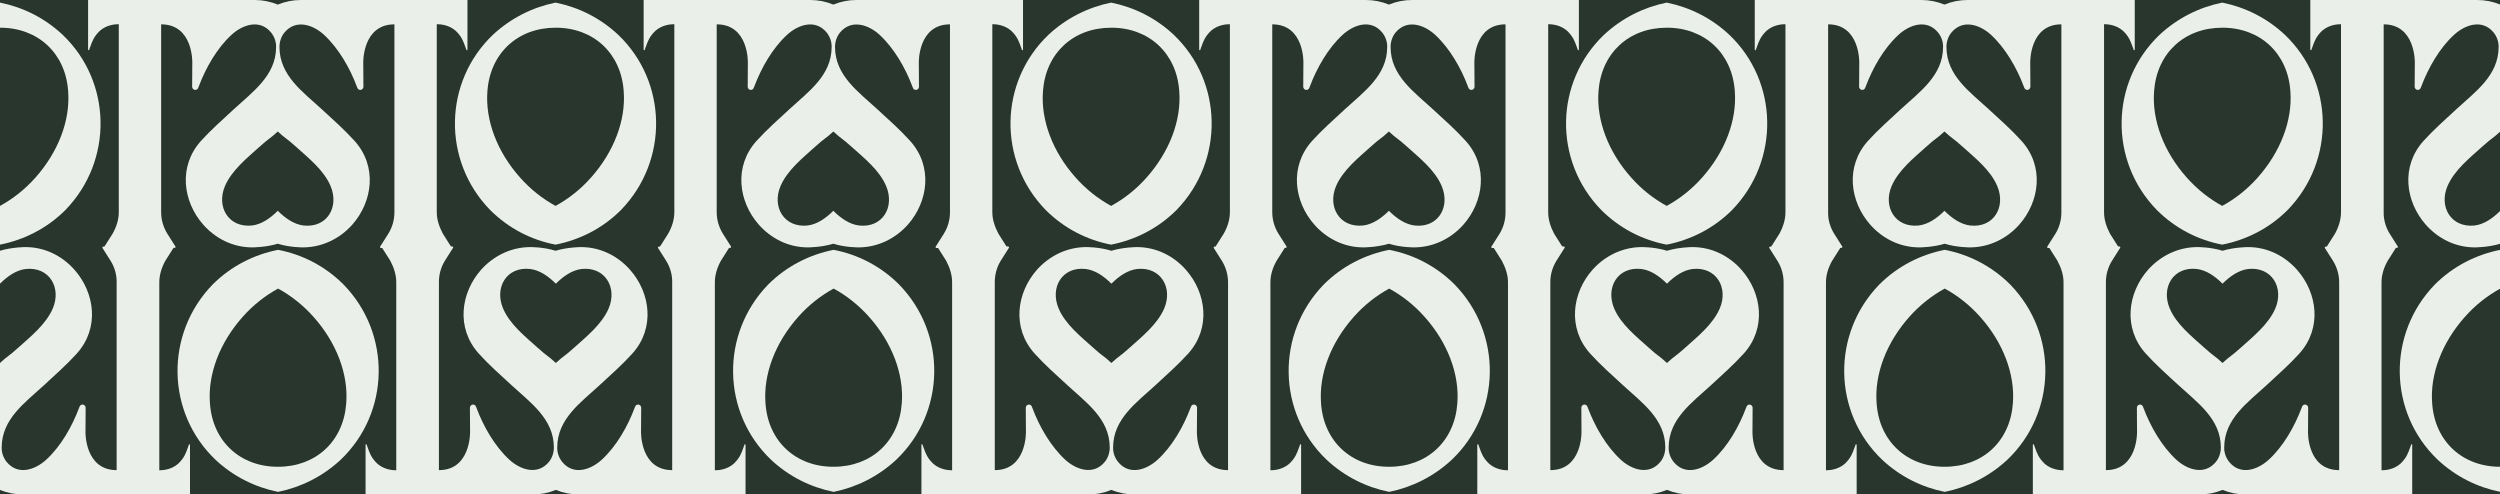 <svg xmlns="http://www.w3.org/2000/svg" fill="none" viewBox="0 0 1810 358" height="358" width="1810">
<rect x="0" y="0" width="1810" height="358" fill="#808080" stroke="none"/>
<g clip-path="url(#clip0_747_7107)">
<rect fill="#29362D" height="358" width="1810"></rect>
<g clip-path="url(#clip1_747_7107)">
<path fill="#EAF0E9" d="M45.334 25.16C32.334 12.968 16.556 5.209 0 1.884C-16.444 5.209 -32.222 12.968 -45.333 25.16C-81.111 59.297 -82.222 116.267 -47.333 152.067C-34 165.367 -17.444 173.791 0 177.116C17.445 173.68 34 165.367 47.334 152.067C82.111 116.267 81.111 59.297 45.334 25.16ZM25.667 128.57C18.111 137.104 9.333 143.976 0 149.074C-9.333 143.976 -18.111 137.104 -25.667 128.57C-42.222 110.06 -51 87.117 -49.333 65.947C-47.333 38.46 -27.333 20.061 0 20.061C27.333 19.951 47.445 38.46 49.333 65.947C51 87.117 42.222 109.949 25.667 128.57Z"></path>
<path fill="#EAF0E9" d="M217.889 0C212.111 0 206.445 1.108 201.111 3.325C195.778 1.108 190.111 0 184.333 0H63.778V33.14C63.778 34.027 63.778 34.803 63.778 35.689C63.778 36.022 63.778 36.243 64.111 36.354C64.556 36.465 64.556 36.022 64.778 35.468C64.889 34.913 65.111 34.47 65.333 33.916C66 32.032 66.667 30.147 67.667 28.263C68.889 25.936 70.556 23.941 72.445 22.167C77.333 17.955 83.333 17.512 86 17.512V153.619C86 158.939 84.333 164.259 81.556 169.136L75.667 178.446C75.556 178.557 75.556 178.668 75.556 178.778C75.556 178.889 75.556 179 75.667 179.111L75.889 179.333C76 179.333 76.111 179.443 76.222 179.443H126.444C126.556 179.443 126.667 179.443 126.778 179.333L127 179.111C127 179 127.111 178.889 127.111 178.778C127.111 178.668 127.111 178.557 127 178.446L121.111 169.136C118.222 164.481 116.667 159.05 116.667 153.619V17.623C139.889 17.623 139.222 45.11 139.222 45.11L139.111 62.844C139.111 63.398 139.333 63.842 139.667 64.285C140 64.728 140.445 64.95 141 65.061C141.556 65.171 142 65.061 142.445 64.839C142.889 64.617 143.222 64.174 143.445 63.731L143.889 62.622C148.889 49.322 157 34.913 167.667 25.16C175.667 17.845 188.111 13.522 196.333 23.608C198.667 26.601 200 30.258 199.889 34.027C199.889 54.753 182.778 66.612 169.222 79.137C161.222 86.563 152.889 93.878 145.556 101.969C128.778 120.589 132.556 146.082 147.111 162.596C155.778 172.461 168.333 179.111 182.667 179.111H182.778C182.778 179.111 192.333 179.111 201.111 176.451C209.889 179.222 219.445 179.111 219.445 179.111H219.556C233.889 179 246.445 172.35 255.111 162.596C269.667 146.082 273.445 120.589 256.667 101.969C249.333 93.878 241.111 86.563 233 79.137C219.445 66.612 202.333 54.753 202.333 34.027C202.333 30.258 203.556 26.49 205.889 23.608C214.111 13.633 226.556 17.845 234.556 25.16C245.111 34.913 253.333 49.211 258.333 62.622L258.778 63.731C259 64.174 259.333 64.617 259.778 64.839C260.222 65.061 260.778 65.171 261.222 65.061C261.778 64.95 262.222 64.728 262.556 64.285C262.889 63.842 263.111 63.398 263.111 62.844L263 45.11C263 45.11 262.445 17.623 285.556 17.623V153.729C285.556 159.271 284 164.591 281.111 169.246L275.222 178.557C275.111 178.668 275.111 178.778 275.111 178.889C275.111 179 275.111 179.111 275.222 179.222L275.445 179.443C275.556 179.443 275.667 179.554 275.778 179.554H326C326.111 179.554 326.222 179.554 326.333 179.443L326.556 179.222C326.556 179.111 326.667 179 326.667 178.889C326.667 178.778 326.667 178.668 326.556 178.557L320.667 169.246C318 164.259 316.222 158.939 316.222 153.729V17.512C318.889 17.512 324.889 17.955 329.778 22.167C331.667 23.941 333.333 25.936 334.556 28.263C335.445 30.037 336.222 31.921 336.889 33.916C337.111 34.47 337.222 34.913 337.445 35.468C337.556 36.022 337.667 36.354 338.111 36.354C338.445 36.354 338.445 36.022 338.445 35.689C338.445 34.803 338.445 34.027 338.445 33.14V0H217.889ZM214.222 106.181C223.333 114.383 234.445 123.139 239.333 134.666C245.778 149.85 236.778 165.146 219.778 163.261C213.111 162.485 206.778 158.274 201.111 152.621C195.445 158.274 189.111 162.485 182.445 163.261C165.445 165.035 156.445 149.739 162.889 134.666C167.889 123.139 178.889 114.383 188 106.181C195.222 99.641 195 100.861 201.111 95.208C207.222 100.861 207 99.641 214.222 106.181Z"></path>
<path fill="#EAF0E9" d="M447.555 25.16C434.555 12.968 418.778 5.209 402.222 1.884C385.778 5.209 370 12.968 356.889 25.16C321.111 59.297 320 116.267 354.889 152.067C368.222 165.367 384.778 173.791 402.222 177.116C419.667 173.68 436.222 165.367 449.555 152.067C484.333 116.267 483.333 59.297 447.555 25.16ZM427.889 128.57C420.333 137.104 411.555 143.976 402.222 149.074C392.889 143.976 384.111 137.104 376.556 128.57C360 110.06 351.222 87.117 352.889 65.947C354.889 38.46 374.889 20.061 402.222 20.061C429.555 19.951 449.667 38.46 451.556 65.947C453.222 87.117 444.444 109.949 427.889 128.57Z"></path>
<path fill="#EAF0E9" d="M620.111 0C614.333 0 608.667 1.108 603.333 3.325C598 1.108 592.333 0 586.556 0H466V33.14C466 34.027 466 34.803 466 35.689C466 36.022 466 36.243 466.333 36.354C466.778 36.465 466.778 36.022 467 35.468C467.111 34.913 467.333 34.47 467.556 33.916C468.222 32.032 468.889 30.147 469.889 28.263C471.111 25.936 472.778 23.941 474.667 22.167C479.556 17.955 485.556 17.512 488.222 17.512V153.619C488.222 158.939 486.556 164.259 483.778 169.136L477.889 178.446C477.778 178.557 477.778 178.668 477.778 178.778C477.778 178.889 477.778 179 477.889 179.111L478.111 179.333C478.222 179.333 478.333 179.443 478.444 179.443H528.667C528.778 179.443 528.889 179.443 529 179.333L529.222 179.111C529.222 179 529.333 178.889 529.333 178.778C529.333 178.668 529.333 178.557 529.222 178.446L523.333 169.136C520.444 164.481 518.889 159.05 518.889 153.619V17.623C542.111 17.623 541.444 45.11 541.444 45.11L541.333 62.844C541.333 63.398 541.556 63.842 541.889 64.285C542.222 64.728 542.667 64.95 543.222 65.061C543.778 65.171 544.222 65.061 544.667 64.839C545.111 64.617 545.444 64.174 545.667 63.731L546.111 62.622C551.111 49.322 559.222 34.913 569.889 25.16C577.889 17.845 590.333 13.522 598.556 23.608C600.889 26.601 602.222 30.258 602.111 34.027C602.111 54.753 585 66.612 571.444 79.137C563.444 86.563 555.111 93.878 547.778 101.969C531 120.589 534.778 146.082 549.333 162.596C558 172.461 570.556 179.111 584.889 179.111H585C585 179.111 594.556 179.111 603.333 176.451C612.111 179.222 621.667 179.111 621.667 179.111H621.778C636.111 179 648.667 172.35 657.333 162.596C671.889 146.082 675.667 120.589 658.889 101.969C651.556 93.878 643.333 86.563 635.222 79.137C621.667 66.612 604.556 54.753 604.556 34.027C604.556 30.258 605.778 26.49 608.111 23.608C616.333 13.633 628.778 17.845 636.778 25.16C647.333 34.913 655.556 49.211 660.556 62.622L661 63.731C661.222 64.174 661.556 64.617 662 64.839C662.444 65.061 663 65.171 663.444 65.061C664 64.95 664.444 64.728 664.778 64.285C665.111 63.842 665.333 63.398 665.333 62.844L665.222 45.11C665.222 45.11 664.667 17.623 687.778 17.623V153.729C687.778 159.271 686.222 164.591 683.333 169.246L677.444 178.557C677.333 178.668 677.333 178.778 677.333 178.889C677.333 179 677.333 179.111 677.444 179.222L677.667 179.443C677.778 179.443 677.889 179.554 678 179.554H728.222C728.333 179.554 728.444 179.554 728.556 179.443L728.778 179.222C728.778 179.111 728.889 179 728.889 178.889C728.889 178.778 728.889 178.668 728.778 178.557L722.889 169.246C720.222 164.259 718.444 158.939 718.444 153.729V17.512C721.111 17.512 727.111 17.955 732 22.167C733.889 23.941 735.556 25.936 736.778 28.263C737.667 30.037 738.444 31.921 739.111 33.916C739.333 34.47 739.444 34.913 739.667 35.468C739.778 36.022 739.889 36.354 740.333 36.354C740.667 36.354 740.667 36.022 740.667 35.689C740.667 34.803 740.667 34.027 740.667 33.14V0H620.111ZM616.444 106.181C625.556 114.383 636.667 123.139 641.556 134.666C648 149.85 639 165.146 622 163.261C615.333 162.485 609 158.274 603.333 152.621C597.667 158.274 591.333 162.485 584.667 163.261C567.667 165.035 558.667 149.739 565.111 134.666C570.111 123.139 581.111 114.383 590.222 106.181C597.444 99.641 597.222 100.861 603.333 95.208C609.444 100.861 609.222 99.641 616.444 106.181Z"></path>
<path fill="#EAF0E9" d="M849.778 25.16C836.778 12.968 821 5.209 804.445 1.884C788 5.209 772.222 12.968 759.111 25.16C723.333 59.297 722.222 116.267 757.111 152.067C770.445 165.367 787 173.791 804.445 177.116C821.889 173.68 838.445 165.367 851.778 152.067C886.556 116.267 885.556 59.297 849.778 25.16ZM830.111 128.57C822.556 137.104 813.778 143.976 804.445 149.074C795.111 143.976 786.333 137.104 778.778 128.57C762.222 110.06 753.445 87.117 755.111 65.947C757.111 38.46 777.111 20.061 804.445 20.061C831.778 19.951 851.889 38.46 853.778 65.947C855.445 87.117 846.667 109.949 830.111 128.57Z"></path>
<path fill="#EAF0E9" d="M1022.33 0C1016.56 0 1010.89 1.108 1005.56 3.325C1000.22 1.108 994.556 0 988.778 0H868.222V33.14C868.222 34.027 868.222 34.803 868.222 35.689C868.222 36.022 868.222 36.243 868.555 36.354C869 36.465 869 36.022 869.222 35.468C869.333 34.913 869.555 34.47 869.778 33.916C870.444 32.032 871.111 30.147 872.111 28.263C873.333 25.936 875 23.941 876.889 22.167C881.778 17.955 887.778 17.512 890.444 17.512V153.619C890.444 158.939 888.778 164.259 886 169.136L880.111 178.446C880 178.557 880 178.668 880 178.778C880 178.889 880 179 880.111 179.111L880.333 179.333C880.444 179.333 880.555 179.443 880.667 179.443H930.889C931 179.443 931.111 179.443 931.222 179.333L931.444 179.111C931.444 179 931.556 178.889 931.556 178.778C931.556 178.668 931.555 178.557 931.444 178.446L925.555 169.136C922.667 164.481 921.111 159.05 921.111 153.619V17.623C944.333 17.623 943.667 45.11 943.667 45.11L943.555 62.844C943.555 63.398 943.778 63.842 944.111 64.285C944.444 64.728 944.889 64.95 945.444 65.061C946 65.171 946.444 65.061 946.889 64.839C947.333 64.617 947.667 64.174 947.889 63.731L948.333 62.622C953.333 49.322 961.444 34.913 972.111 25.16C980.111 17.845 992.555 13.522 1000.78 23.608C1003.11 26.601 1004.44 30.258 1004.33 34.027C1004.33 54.753 987.222 66.612 973.667 79.137C965.667 86.563 957.333 93.878 950 101.969C933.222 120.589 937 146.082 951.556 162.596C960.222 172.461 972.778 179.111 987.111 179.111H987.222C987.222 179.111 996.778 179.111 1005.56 176.451C1014.33 179.222 1023.89 179.111 1023.89 179.111H1024C1038.33 179 1050.89 172.35 1059.56 162.596C1074.11 146.082 1077.89 120.589 1061.11 101.969C1053.78 93.878 1045.56 86.563 1037.44 79.137C1023.89 66.612 1006.78 54.753 1006.78 34.027C1006.78 30.258 1008 26.49 1010.33 23.608C1018.56 13.633 1031 17.845 1039 25.16C1049.56 34.913 1057.78 49.211 1062.78 62.622L1063.22 63.731C1063.44 64.174 1063.78 64.617 1064.22 64.839C1064.67 65.061 1065.22 65.171 1065.67 65.061C1066.22 64.95 1066.67 64.728 1067 64.285C1067.33 63.842 1067.56 63.398 1067.56 62.844L1067.44 45.11C1067.44 45.11 1066.89 17.623 1090 17.623V153.729C1090 159.271 1088.56 164.591 1085.67 169.246L1079.78 178.557C1079.67 178.668 1079.67 178.778 1079.67 178.889C1079.67 179 1079.67 179.111 1079.78 179.222L1080 179.443L1080.33 179.554H1130.56L1130.89 179.443L1131.11 179.222C1131.11 179.111 1131.22 179 1131.22 178.889C1131.22 178.778 1131.22 178.668 1131.11 178.557L1125.22 169.246C1122.56 164.259 1120.89 158.939 1120.89 153.729V17.512C1123.56 17.512 1129.56 17.955 1134.44 22.167C1136.33 23.941 1138 25.936 1139.22 28.263C1140.11 30.037 1140.89 31.921 1141.56 33.916C1141.78 34.47 1141.89 34.913 1142.11 35.468C1142.33 36.022 1142.33 36.354 1142.78 36.354C1143.11 36.354 1143.11 36.022 1143.11 35.689C1143.11 34.803 1143.11 34.027 1143.11 33.14V0H1022.33ZM1018.67 106.181C1027.78 114.383 1038.89 123.139 1043.78 134.666C1050.22 149.85 1041.22 165.146 1024.22 163.261C1017.56 162.485 1011.22 158.274 1005.56 152.621C999.889 158.274 993.555 162.485 986.889 163.261C969.889 165.035 960.889 149.739 967.333 134.666C972.333 123.139 983.333 114.383 992.444 106.181C999.667 99.641 999.444 100.861 1005.56 95.208C1011.67 100.861 1011.44 99.641 1018.67 106.181Z"></path>
<path fill="#EAF0E9" d="M1252 25.16C1239 12.968 1223.22 5.209 1206.67 1.884C1190.22 5.209 1174.44 12.968 1161.33 25.16C1125.56 59.297 1124.44 116.267 1159.33 152.067C1172.67 165.367 1189.22 173.791 1206.67 177.116C1224.11 173.68 1240.67 165.367 1254 152.067C1288.78 116.267 1287.78 59.297 1252 25.16ZM1232.33 128.57C1224.78 137.104 1216 143.976 1206.67 149.074C1197.33 143.976 1188.56 137.104 1181 128.57C1164.44 110.06 1155.67 87.117 1157.33 65.947C1159.33 38.46 1179.33 20.061 1206.67 20.061C1234 19.951 1254.11 38.46 1256 65.947C1257.67 87.117 1248.89 109.949 1232.33 128.57Z"></path>
<path fill="#EAF0E9" d="M1424.56 0C1418.78 0 1413.11 1.108 1407.78 3.325C1402.44 1.108 1396.78 0 1391 0H1270.44V33.14C1270.44 34.027 1270.44 34.803 1270.44 35.689C1270.44 36.022 1270.44 36.243 1270.78 36.354C1271.22 36.465 1271.22 36.022 1271.44 35.468C1271.67 34.913 1271.78 34.47 1272 33.916C1272.67 32.032 1273.33 30.147 1274.33 28.263C1275.56 25.936 1277.22 23.941 1279.11 22.167C1284 17.955 1290 17.512 1292.67 17.512V153.619C1292.67 158.939 1291 164.259 1288.33 169.136L1282.44 178.446C1282.33 178.557 1282.33 178.668 1282.33 178.778C1282.33 178.889 1282.33 179 1282.44 179.111L1282.67 179.333L1283 179.443H1333.22L1333.56 179.333L1333.78 179.111C1333.78 179 1333.89 178.889 1333.89 178.778C1333.89 178.668 1333.89 178.557 1333.78 178.446L1327.89 169.136C1325 164.481 1323.44 159.05 1323.56 153.619V17.623C1346.67 17.623 1346.11 45.11 1346.11 45.11L1346 62.844C1346 63.398 1346.22 63.842 1346.56 64.285C1346.89 64.728 1347.33 64.95 1347.89 65.061C1348.44 65.171 1348.89 65.061 1349.33 64.839C1349.78 64.617 1350.11 64.174 1350.33 63.731L1350.78 62.622C1355.78 49.322 1363.89 34.913 1374.56 25.16C1382.56 17.845 1395 13.522 1403.22 23.608C1405.56 26.601 1406.89 30.258 1406.78 34.027C1406.78 54.753 1389.67 66.612 1376.11 79.137C1368.11 86.563 1359.78 93.878 1352.44 101.969C1335.67 120.589 1339.44 146.082 1354 162.596C1362.67 172.461 1375.22 179.111 1389.56 179.111H1389.67C1389.67 179.111 1399.22 179.111 1408 176.451C1416.78 179.222 1426.33 179.111 1426.33 179.111H1426.44C1440.78 179 1453.33 172.35 1462 162.596C1476.56 146.082 1480.33 120.589 1463.56 101.969C1456.22 93.878 1448 86.563 1439.89 79.137C1426.33 66.612 1409.22 54.753 1409.22 34.027C1409.22 30.258 1410.44 26.49 1412.78 23.608C1421 13.633 1433.44 17.845 1441.44 25.16C1452 34.913 1460.22 49.211 1465.22 62.622L1465.67 63.731C1465.89 64.174 1466.22 64.617 1466.67 64.839C1467.11 65.061 1467.67 65.171 1468.11 65.061C1468.67 64.95 1469.11 64.728 1469.44 64.285C1469.78 63.842 1470 63.398 1470 62.844L1469.89 45.11C1469.89 45.11 1469.33 17.623 1492.44 17.623V153.729C1492.44 159.271 1491 164.591 1488.11 169.246L1482.22 178.557C1482.11 178.668 1482.11 178.778 1482.11 178.889C1482.11 179 1482.11 179.111 1482.22 179.222L1482.44 179.443L1482.78 179.554H1533L1533.33 179.443L1533.56 179.222C1533.56 179.111 1533.67 179 1533.67 178.889C1533.67 178.778 1533.67 178.668 1533.56 178.557L1527.67 169.246C1525 164.259 1523.33 158.939 1523.33 153.729V17.512C1526 17.512 1532 17.955 1536.89 22.167C1538.78 23.941 1540.44 25.936 1541.67 28.263C1542.56 30.037 1543.33 31.921 1544 33.916C1544.22 34.47 1544.33 34.913 1544.56 35.468C1544.78 36.022 1544.78 36.354 1545.22 36.354C1545.56 36.354 1545.56 36.022 1545.56 35.689C1545.56 34.803 1545.56 34.027 1545.56 33.14V0H1424.56ZM1420.89 106.181C1430 114.383 1441.11 123.139 1446 134.666C1452.44 149.85 1443.44 165.146 1426.44 163.261C1419.78 162.485 1413.44 158.274 1407.78 152.621C1402.11 158.274 1395.78 162.485 1389.11 163.261C1372.11 165.035 1363.11 149.739 1369.56 134.666C1374.56 123.139 1385.56 114.383 1394.67 106.181C1401.89 99.641 1401.67 100.861 1407.78 95.208C1413.89 100.861 1413.67 99.641 1420.89 106.181Z"></path>
<path fill="#EAF0E9" d="M1654.22 25.16C1641.22 12.968 1625.44 5.209 1608.89 1.884C1592.44 5.209 1576.67 12.968 1563.56 25.16C1527.78 59.297 1526.67 116.267 1561.56 152.067C1574.89 165.367 1591.44 173.791 1608.89 177.116C1626.33 173.68 1642.89 165.367 1656.22 152.067C1691 116.267 1690 59.297 1654.22 25.16ZM1634.56 128.57C1627 137.104 1618.22 143.976 1608.89 149.074C1599.56 143.976 1590.78 137.104 1583.22 128.57C1566.67 110.06 1557.89 87.117 1559.56 65.947C1561.56 38.46 1581.56 20.061 1608.89 20.061C1636.22 19.951 1656.33 38.46 1658.22 65.947C1659.89 87.117 1651.11 109.949 1634.56 128.57Z"></path>
<path fill="#EAF0E9" d="M1672.67 0V33.14C1672.67 34.027 1672.67 34.803 1672.67 35.689C1672.67 36.022 1672.67 36.243 1673 36.354C1673.44 36.465 1673.44 36.022 1673.67 35.468C1673.89 34.913 1674 34.47 1674.22 33.916C1674.89 32.032 1675.56 30.147 1676.56 28.263C1677.78 25.936 1679.44 23.941 1681.33 22.167C1686.22 17.955 1692.22 17.512 1694.89 17.512V153.619C1694.89 158.939 1693.22 164.259 1690.56 169.136L1684.67 178.446C1684.56 178.557 1684.56 178.667 1684.56 178.778C1684.56 178.889 1684.56 179 1684.67 179.111L1684.89 179.333L1685.22 179.443H1735.44L1735.78 179.333L1736 179.111C1736 179 1736.11 178.889 1736.11 178.778C1736.11 178.667 1736.11 178.557 1736 178.446L1730.11 169.136C1727.22 164.48 1725.67 159.05 1725.78 153.619V17.623C1748.89 17.623 1748.33 45.11 1748.33 45.11L1748.22 62.844C1748.22 63.398 1748.44 63.842 1748.78 64.285C1749.11 64.728 1749.56 64.95 1750.11 65.061C1750.67 65.171 1751.11 65.061 1751.56 64.839C1752 64.617 1752.33 64.174 1752.56 63.731L1753 62.622C1758 49.322 1766.11 34.913 1776.78 25.16C1784.78 17.845 1797.22 13.522 1805.44 23.608C1807.78 26.601 1809.11 30.258 1809 34.027C1809 54.753 1791.89 66.612 1778.33 79.137C1770.33 86.563 1762 93.878 1754.67 101.969C1737.89 120.589 1741.67 146.082 1756.22 162.596C1764.89 172.461 1777.44 179.111 1791.78 179.111H1791.89C1791.89 179.111 1801.44 179.111 1810.22 176.451V152.621C1804.56 158.274 1798.22 162.485 1791.56 163.261C1774.56 165.035 1765.56 149.739 1772 134.666C1777 123.139 1788 114.383 1797.11 106.181C1804.33 99.641 1804.11 100.861 1810.22 95.208V3.325C1804.89 1.108 1799.22 0 1793.44 0H1672.67Z"></path>
<path fill="#EAF0E9" d="M1764.89 332.84C1777.89 345.032 1793.67 352.791 1810.22 356.116C1826.67 352.791 1842.44 345.032 1855.56 332.84C1891.33 298.703 1892.44 241.733 1857.56 205.933C1844.22 192.633 1827.67 184.209 1810.22 180.884C1792.78 184.32 1776.22 192.633 1762.89 205.933C1728.11 241.733 1729.11 298.703 1764.89 332.84ZM1784.56 229.43C1792.11 220.896 1800.89 214.024 1810.22 208.926C1819.56 214.024 1828.33 220.896 1835.89 229.43C1852.44 247.94 1861.22 270.883 1859.56 292.053C1857.56 319.54 1837.56 337.939 1810.22 337.939C1782.89 338.049 1762.78 319.54 1760.89 292.053C1759.22 270.883 1768 248.051 1784.56 229.43Z"></path>
<path fill="#EAF0E9" d="M1592.33 358C1598.11 358 1603.78 356.892 1609.11 354.675C1614.44 356.892 1620.11 358 1625.89 358H1746.44V324.86C1746.44 323.973 1746.44 323.198 1746.44 322.311C1746.44 321.978 1746.44 321.757 1746.11 321.646C1745.67 321.535 1745.67 321.978 1745.44 322.533C1745.33 323.087 1745.11 323.53 1744.89 324.084C1744.22 325.968 1743.56 327.853 1742.56 329.737C1741.33 332.064 1739.67 334.059 1737.78 335.833C1732.89 340.045 1726.89 340.488 1724.22 340.488V204.381C1724.22 199.061 1725.89 193.741 1728.67 188.864L1734.56 179.554C1734.67 179.443 1734.67 179.332 1734.67 179.222C1734.67 179.111 1734.67 179 1734.56 178.889L1734.33 178.667C1734.22 178.667 1734.11 178.557 1734 178.557H1683.78C1683.67 178.557 1683.56 178.557 1683.44 178.667L1683.22 178.889C1683.22 179 1683.11 179.111 1683.11 179.222C1683.11 179.332 1683.11 179.443 1683.22 179.554L1689.11 188.864C1692 193.519 1693.56 198.95 1693.56 204.381V340.377C1670.33 340.377 1671 312.89 1671 312.89L1671.11 295.156C1671.11 294.602 1670.89 294.159 1670.56 293.715C1670.22 293.272 1669.78 293.05 1669.22 292.939C1668.67 292.828 1668.22 292.939 1667.78 293.161C1667.33 293.383 1667 293.826 1666.78 294.269L1666.33 295.378C1661.33 308.678 1653.22 323.087 1642.56 332.84C1634.56 340.155 1622.11 344.478 1613.89 334.392C1611.56 331.399 1610.22 327.742 1610.33 323.973C1610.33 303.247 1627.44 291.388 1641 278.863C1649 271.437 1657.33 264.122 1664.67 256.031C1681.44 237.411 1677.67 211.918 1663.11 195.404C1654.44 185.539 1641.89 178.889 1627.56 178.889H1627.44C1627.44 178.889 1617.89 178.889 1609.11 181.549C1600.33 178.778 1590.78 178.889 1590.78 178.889H1590.67C1576.33 179 1563.78 185.65 1555.11 195.404C1540.56 211.918 1536.78 237.411 1553.56 256.031C1560.89 264.122 1569.11 271.437 1577.22 278.863C1590.78 291.388 1607.89 303.247 1607.89 323.973C1607.89 327.742 1606.67 331.51 1604.33 334.392C1596.11 344.367 1583.67 340.155 1575.67 332.84C1565.11 323.087 1556.89 308.789 1551.89 295.378L1551.44 294.269C1551.22 293.826 1550.89 293.383 1550.44 293.161C1550 292.939 1549.44 292.828 1549 292.939C1548.44 293.05 1548 293.272 1547.67 293.715C1547.33 294.159 1547.11 294.602 1547.11 295.156L1547.22 312.89C1547.22 312.89 1547.78 340.377 1524.67 340.377V204.271C1524.67 198.729 1526.22 193.409 1529.11 188.754L1535 179.443C1535.11 179.332 1535.11 179.222 1535.11 179.111C1535.11 179 1535.11 178.889 1535 178.778L1534.78 178.557C1534.67 178.557 1534.56 178.446 1534.44 178.446H1484.22C1484.11 178.446 1484 178.446 1483.89 178.557L1483.67 178.778C1483.67 178.889 1483.56 179 1483.56 179.111C1483.56 179.222 1483.56 179.332 1483.67 179.443L1489.56 188.754C1492.22 193.741 1494 199.061 1494 204.271V340.488C1491.33 340.488 1485.33 340.045 1480.44 335.833C1478.56 334.059 1476.89 332.064 1475.67 329.737C1474.78 327.963 1474 326.079 1473.33 324.084C1473.11 323.53 1473 323.087 1472.78 322.533C1472.67 321.978 1472.56 321.646 1472.11 321.646C1471.78 321.646 1471.78 321.978 1471.78 322.311C1471.78 323.198 1471.78 323.973 1471.78 324.86V358H1592.33ZM1596 251.819C1586.89 243.617 1575.78 234.861 1570.89 223.334C1564.44 208.15 1573.44 192.854 1590.44 194.739C1597.11 195.515 1603.44 199.726 1609.11 205.379C1614.78 199.726 1621.11 195.515 1627.78 194.739C1644.78 192.965 1653.78 208.261 1647.33 223.334C1642.33 234.861 1631.33 243.617 1622.22 251.819C1615 258.359 1615.22 257.139 1609.11 262.792C1603 257.139 1603.22 258.359 1596 251.819Z"></path>
<path fill="#EAF0E9" d="M1362.67 332.84C1375.67 345.032 1391.44 352.791 1408 356.116C1424.44 352.791 1440.22 345.032 1453.33 332.84C1489.11 298.703 1490.22 241.733 1455.33 205.933C1442 192.633 1425.44 184.209 1408 180.884C1390.56 184.32 1374 192.633 1360.67 205.933C1325.89 241.733 1326.89 298.703 1362.67 332.84ZM1382.33 229.43C1389.89 220.896 1398.67 214.024 1408 208.926C1417.33 214.024 1426.11 220.896 1433.67 229.43C1450.22 247.94 1459 270.883 1457.33 292.053C1455.33 319.54 1435.33 337.939 1408 337.939C1380.67 338.049 1360.56 319.54 1358.67 292.053C1357 270.883 1365.78 248.051 1382.33 229.43Z"></path>
<path fill="#EAF0E9" d="M1190.11 358C1195.89 358 1201.56 356.892 1206.89 354.675C1212.22 356.892 1217.89 358 1223.67 358H1344.22V324.86C1344.22 323.973 1344.22 323.198 1344.22 322.311C1344.22 321.978 1344.22 321.757 1343.89 321.646C1343.44 321.535 1343.44 321.978 1343.22 322.533C1343.11 323.087 1342.89 323.53 1342.67 324.084C1342 325.968 1341.33 327.853 1340.33 329.737C1339.11 332.064 1337.44 334.059 1335.56 335.833C1330.67 340.045 1324.67 340.488 1322 340.488V204.381C1322 199.061 1323.67 193.741 1326.44 188.864L1332.33 179.554C1332.44 179.443 1332.44 179.332 1332.44 179.222C1332.44 179.111 1332.44 179 1332.33 178.889L1332.11 178.667C1332 178.667 1331.89 178.557 1331.78 178.557H1281.56C1281.44 178.557 1281.33 178.557 1281.22 178.667L1281 178.889C1281 179 1280.89 179.111 1280.89 179.222C1280.89 179.332 1280.89 179.443 1281 179.554L1286.89 188.864C1289.78 193.519 1291.33 198.95 1291.33 204.381V340.377C1268.11 340.377 1268.78 312.89 1268.78 312.89L1268.89 295.156C1268.89 294.602 1268.67 294.159 1268.33 293.715C1268 293.272 1267.56 293.05 1267 292.939C1266.44 292.828 1266 292.939 1265.56 293.161C1265.11 293.383 1264.78 293.826 1264.56 294.269L1264.11 295.378C1259.11 308.678 1251 323.087 1240.33 332.84C1232.33 340.155 1219.89 344.478 1211.67 334.392C1209.33 331.399 1208 327.742 1208.11 323.973C1208.11 303.247 1225.22 291.388 1238.78 278.863C1246.78 271.437 1255.11 264.122 1262.44 256.031C1279.22 237.411 1275.44 211.918 1260.89 195.404C1252.22 185.539 1239.67 178.889 1225.33 178.889H1225.22C1225.22 178.889 1215.67 178.889 1206.89 181.549C1198.11 178.778 1188.56 178.889 1188.56 178.889H1188.44C1174.11 179 1161.56 185.65 1152.89 195.404C1138.33 211.918 1134.56 237.411 1151.33 256.031C1158.67 264.122 1166.89 271.437 1175 278.863C1188.56 291.388 1205.67 303.247 1205.67 323.973C1205.67 327.742 1204.44 331.51 1202.11 334.392C1193.89 344.367 1181.44 340.155 1173.44 332.84C1162.89 323.087 1154.67 308.789 1149.67 295.378L1149.22 294.269C1149 293.826 1148.67 293.383 1148.22 293.161C1147.78 292.939 1147.22 292.828 1146.78 292.939C1146.22 293.05 1145.78 293.272 1145.44 293.715C1145.11 294.159 1144.89 294.602 1144.89 295.156L1145 312.89C1145 312.89 1145.56 340.377 1122.44 340.377V204.271C1122.44 198.729 1124 193.409 1126.89 188.754L1132.78 179.443C1132.89 179.332 1132.89 179.222 1132.89 179.111C1132.89 179 1132.89 178.889 1132.78 178.778L1132.56 178.557C1132.44 178.557 1132.33 178.446 1132.22 178.446H1082C1081.89 178.446 1081.78 178.446 1081.67 178.557L1081.44 178.778C1081.44 178.889 1081.33 179 1081.33 179.111C1081.33 179.222 1081.33 179.332 1081.44 179.443L1087.33 188.754C1090 193.741 1091.78 199.061 1091.78 204.271V340.488C1089.11 340.488 1083.11 340.045 1078.22 335.833C1076.33 334.059 1074.67 332.064 1073.44 329.737C1072.56 327.963 1071.78 326.079 1071.11 324.084C1070.89 323.53 1070.78 323.087 1070.56 322.533C1070.44 321.978 1070.33 321.646 1069.89 321.646C1069.56 321.646 1069.56 321.978 1069.56 322.311C1069.56 323.198 1069.56 323.973 1069.56 324.86V358H1190.11ZM1193.78 251.819C1184.67 243.617 1173.56 234.861 1168.67 223.334C1162.22 208.15 1171.22 192.854 1188.22 194.739C1194.89 195.515 1201.22 199.726 1206.89 205.379C1212.56 199.726 1218.89 195.515 1225.56 194.739C1242.56 192.965 1251.56 208.261 1245.11 223.334C1240.11 234.861 1229.11 243.617 1220 251.819C1212.78 258.359 1213 257.139 1206.89 262.792C1200.78 257.139 1201 258.359 1193.78 251.819Z"></path>
<path fill="#EAF0E9" d="M960.444 332.84C973.444 345.032 989.222 352.791 1005.78 356.116C1022.22 352.791 1038 345.032 1051.11 332.84C1086.89 298.703 1088 241.733 1053.11 205.933C1039.78 192.633 1023.22 184.209 1005.78 180.884C988.333 184.32 971.778 192.633 958.444 205.933C923.667 241.733 924.667 298.703 960.444 332.84ZM980.111 229.43C987.667 220.896 996.444 214.024 1005.78 208.926C1015.11 214.024 1023.89 220.896 1031.44 229.43C1048 247.94 1056.78 270.883 1055.11 292.053C1053.11 319.54 1033.11 337.939 1005.78 337.939C978.444 338.049 958.333 319.54 956.444 292.053C954.778 270.883 963.555 248.051 980.111 229.43Z"></path>
<path fill="#EAF0E9" d="M787.889 358C793.667 358 799.333 356.892 804.667 354.675C810 356.892 815.667 358 821.444 358H942V324.86C942 323.973 942 323.198 942 322.311C942 321.978 942 321.757 941.667 321.646C941.222 321.535 941.222 321.978 941 322.533C940.889 323.087 940.667 323.53 940.444 324.084C939.778 325.968 939.111 327.853 938.111 329.737C936.889 332.064 935.222 334.059 933.333 335.833C928.444 340.045 922.444 340.488 919.778 340.488V204.381C919.778 199.061 921.444 193.741 924.222 188.864L930.111 179.554C930.222 179.443 930.222 179.332 930.222 179.222C930.222 179.111 930.222 179 930.111 178.889L929.889 178.667C929.778 178.667 929.667 178.557 929.556 178.557H879.333C879.222 178.557 879.111 178.557 879 178.667L878.778 178.889C878.778 179 878.667 179.111 878.667 179.222C878.667 179.332 878.667 179.443 878.778 179.554L884.667 188.864C887.556 193.519 889.111 198.95 889.111 204.381V340.377C865.889 340.377 866.556 312.89 866.556 312.89L866.667 295.156C866.667 294.602 866.445 294.159 866.111 293.715C865.778 293.272 865.333 293.05 864.778 292.939C864.222 292.828 863.778 292.939 863.333 293.161C862.889 293.383 862.556 293.826 862.333 294.269L861.889 295.378C856.889 308.678 848.778 323.087 838.111 332.84C830.111 340.155 817.667 344.478 809.445 334.392C807.111 331.399 805.778 327.742 805.889 323.973C805.889 303.247 823 291.388 836.556 278.863C844.556 271.437 852.889 264.122 860.222 256.031C877 237.411 873.222 211.918 858.667 195.404C850 185.539 837.444 178.889 823.111 178.889H823C823 178.889 813.444 178.889 804.667 181.549C795.889 178.778 786.333 178.889 786.333 178.889H786.222C771.889 179 759.333 185.65 750.667 195.404C736.111 211.918 732.333 237.411 749.111 256.031C756.444 264.122 764.667 271.437 772.778 278.863C786.333 291.388 803.444 303.247 803.444 323.973C803.444 327.742 802.222 331.51 799.889 334.392C791.667 344.367 779.222 340.155 771.222 332.84C760.667 323.087 752.444 308.789 747.444 295.378L747 294.269C746.778 293.826 746.444 293.383 746 293.161C745.556 292.939 745 292.828 744.556 292.939C744 293.05 743.556 293.272 743.222 293.715C742.889 294.159 742.667 294.602 742.667 295.156L742.778 312.89C742.778 312.89 743.333 340.377 720.222 340.377V204.271C720.222 198.729 721.667 193.409 724.556 188.754L730.444 179.443C730.556 179.332 730.556 179.222 730.556 179.111C730.556 179 730.556 178.889 730.444 178.778L730.222 178.557L729.889 178.446H679.667L679.333 178.557L679.111 178.778C679.111 178.889 679 179 679 179.111C679 179.222 679 179.332 679.111 179.443L685 188.754C687.667 193.741 689.333 199.061 689.333 204.271V340.488C686.667 340.488 680.667 340.045 675.778 335.833C673.889 334.059 672.222 332.064 671 329.737C670.111 327.963 669.333 326.079 668.667 324.084C668.444 323.53 668.333 323.087 668.111 322.533C667.889 321.978 667.889 321.646 667.444 321.646C667.111 321.646 667.111 321.978 667.111 322.311C667.111 323.198 667.111 323.973 667.111 324.86V358H787.889ZM791.556 251.819C782.444 243.617 771.333 234.861 766.444 223.334C760 208.15 769 192.854 786 194.739C792.667 195.515 799 199.726 804.667 205.379C810.333 199.726 816.667 195.515 823.333 194.739C840.333 192.965 849.333 208.261 842.889 223.334C837.889 234.861 826.889 243.617 817.778 251.819C810.556 258.359 810.778 257.139 804.667 262.792C798.556 257.139 798.778 258.359 791.556 251.819Z"></path>
<path fill="#EAF0E9" d="M558.222 332.84C571.222 345.032 587 352.791 603.556 356.116C620 352.791 635.778 345.032 648.889 332.84C684.667 298.703 685.778 241.733 650.889 205.933C637.556 192.633 621 184.209 603.556 180.884C586.111 184.32 569.556 192.633 556.222 205.933C521.445 241.733 522.444 298.703 558.222 332.84ZM577.889 229.43C585.445 220.896 594.222 214.024 603.556 208.926C612.889 214.024 621.667 220.896 629.222 229.43C645.778 247.94 654.556 270.883 652.889 292.053C650.889 319.54 630.889 337.939 603.556 337.939C576.222 338.049 556.111 319.54 554.222 292.053C552.556 270.883 561.333 248.051 577.889 229.43Z"></path>
<path fill="#EAF0E9" d="M385.667 358C391.445 358 397.111 356.892 402.445 354.675C407.778 356.892 413.444 358 419.222 358H539.778V324.86C539.778 323.973 539.778 323.198 539.778 322.311C539.778 321.978 539.778 321.757 539.445 321.646C539 321.535 539 321.978 538.778 322.533C538.556 323.087 538.444 323.53 538.222 324.084C537.556 325.968 536.889 327.853 535.889 329.737C534.667 332.064 533 334.059 531.111 335.833C526.222 340.045 520.222 340.488 517.556 340.488V204.381C517.556 199.061 519.222 193.741 521.889 188.864L527.778 179.554C527.889 179.443 527.889 179.332 527.889 179.222C527.889 179.111 527.889 179 527.778 178.889L527.556 178.667L527.222 178.557H477L476.667 178.667L476.444 178.889C476.444 179 476.333 179.111 476.333 179.222C476.333 179.332 476.333 179.443 476.444 179.554L482.333 188.864C485.222 193.519 486.778 198.95 486.667 204.381V340.377C463.556 340.377 464.111 312.89 464.111 312.89L464.222 295.156C464.222 294.602 464 294.159 463.667 293.715C463.333 293.272 462.889 293.05 462.333 292.939C461.778 292.828 461.333 292.939 460.889 293.161C460.444 293.383 460.111 293.826 459.889 294.269L459.445 295.378C454.445 308.678 446.333 323.087 435.667 332.84C427.667 340.155 415.222 344.478 407 334.392C404.667 331.399 403.333 327.742 403.445 323.973C403.445 303.247 420.556 291.388 434.111 278.863C442.111 271.437 450.445 264.122 457.778 256.031C474.556 237.411 470.778 211.918 456.222 195.404C447.556 185.539 435 178.889 420.667 178.889H420.556C420.556 178.889 411 178.889 402.222 181.549C393.445 178.778 383.889 178.889 383.889 178.889H383.778C369.444 179 356.889 185.65 348.222 195.404C333.667 211.918 329.889 237.411 346.667 256.031C354 264.122 362.222 271.437 370.333 278.863C383.889 291.388 401 303.247 401 323.973C401 327.742 399.778 331.51 397.445 334.392C389.222 344.367 376.778 340.155 368.778 332.84C358.222 323.087 350 308.789 345 295.378L344.556 294.269C344.333 293.826 344 293.383 343.556 293.161C343.111 292.939 342.556 292.828 342.111 292.939C341.556 293.05 341.111 293.272 340.778 293.715C340.445 294.159 340.222 294.602 340.222 295.156L340.333 312.89C340.333 312.89 340.889 340.377 317.778 340.377V204.271C317.778 198.729 319.222 193.409 322.111 188.754L328 179.443C328.111 179.332 328.111 179.222 328.111 179.111C328.111 179 328.111 178.889 328 178.778L327.778 178.557L327.445 178.446H277.222L276.889 178.557L276.667 178.778C276.667 178.889 276.556 179 276.556 179.111C276.556 179.222 276.556 179.332 276.667 179.443L282.556 188.754C285.222 193.741 286.889 199.061 286.889 204.271V340.488C284.222 340.488 278.222 340.045 273.333 335.833C271.445 334.059 269.778 332.064 268.556 329.737C267.667 327.963 266.889 326.079 266.222 324.084C266 323.53 265.889 323.087 265.667 322.533C265.445 321.978 265.445 321.646 265 321.646C264.667 321.646 264.667 321.978 264.667 322.311C264.667 323.198 264.667 323.973 264.667 324.86V358H385.667ZM389.333 251.819C380.222 243.617 369.111 234.861 364.222 223.334C357.778 208.15 366.778 192.854 383.778 194.739C390.444 195.515 396.778 199.726 402.445 205.379C408.111 199.726 414.445 195.515 421.111 194.739C438.111 192.965 447.111 208.261 440.667 223.334C435.667 234.861 424.667 243.617 415.556 251.819C408.333 258.359 408.556 257.139 402.445 262.792C396.333 257.139 396.556 258.359 389.333 251.819Z"></path>
<path fill="#EAF0E9" d="M156 332.84C169 345.032 184.778 352.791 201.333 356.116C217.778 352.791 233.556 345.032 246.667 332.84C282.444 298.703 283.555 241.733 248.667 205.933C235.333 192.633 218.778 184.209 201.333 180.884C183.889 184.32 167.333 192.633 154 205.933C119.222 241.733 120.222 298.703 156 332.84ZM175.667 229.43C183.222 220.896 192 214.024 201.333 208.926C210.667 214.024 219.444 220.896 227 229.43C243.555 247.94 252.333 270.883 250.667 292.053C248.667 319.54 228.667 337.939 201.333 337.939C174 338.049 153.889 319.54 152 292.053C150.333 270.883 159.111 248.051 175.667 229.43Z"></path>
<path fill="#EAF0E9" d="M137.556 358V324.86C137.556 323.973 137.556 323.198 137.556 322.311C137.556 321.978 137.556 321.757 137.222 321.646C136.778 321.535 136.778 321.978 136.556 322.533C136.333 323.087 136.222 323.53 136 324.084C135.333 325.968 134.667 327.853 133.667 329.737C132.444 332.064 130.778 334.059 128.889 335.833C124 340.045 118 340.488 115.333 340.488V204.381C115.333 199.061 117 193.741 119.667 188.864L125.556 179.554C125.667 179.443 125.667 179.333 125.667 179.222C125.667 179.111 125.667 179 125.556 178.889L125.333 178.667L125 178.557H74.778L74.445 178.667L74.222 178.889C74.222 179 74.111 179.111 74.111 179.222C74.111 179.333 74.111 179.443 74.222 179.554L80.111 188.864C83 193.52 84.556 198.95 84.445 204.381V340.377C61.333 340.377 61.889 312.89 61.889 312.89L62 295.156C62 294.602 61.778 294.159 61.444 293.715C61.111 293.272 60.667 293.05 60.111 292.939C59.556 292.828 59.111 292.939 58.667 293.161C58.222 293.383 57.889 293.826 57.667 294.269L57.222 295.378C52.222 308.678 44.111 323.087 33.444 332.84C25.445 340.155 13 344.478 4.778 334.392C2.444 331.399 1.111 327.742 1.222 323.973C1.222 303.247 18.333 291.388 31.889 278.863C39.889 271.437 48.222 264.122 55.556 256.031C72.333 237.411 68.556 211.918 54 195.404C45.333 185.539 32.778 178.889 18.445 178.889H18.333C18.333 178.889 8.778 178.889 6.12577e-05 181.549V205.379C5.667 199.726 12 195.515 18.667 194.739C35.667 192.965 44.667 208.261 38.222 223.334C33.222 234.861 22.222 243.617 13.111 251.819C5.889 258.359 6.111 257.139 6.12577e-05 262.792V354.675C5.333 356.892 11 358 16.778 358H137.556Z"></path>
</g>
</g>
<defs>
<clipPath id="clip0_747_7107">
<rect fill="white" height="358" width="1810"></rect>
</clipPath>
<clipPath id="clip1_747_7107">
<rect fill="white" height="358" width="1810"></rect>
</clipPath>
</defs>
</svg>

